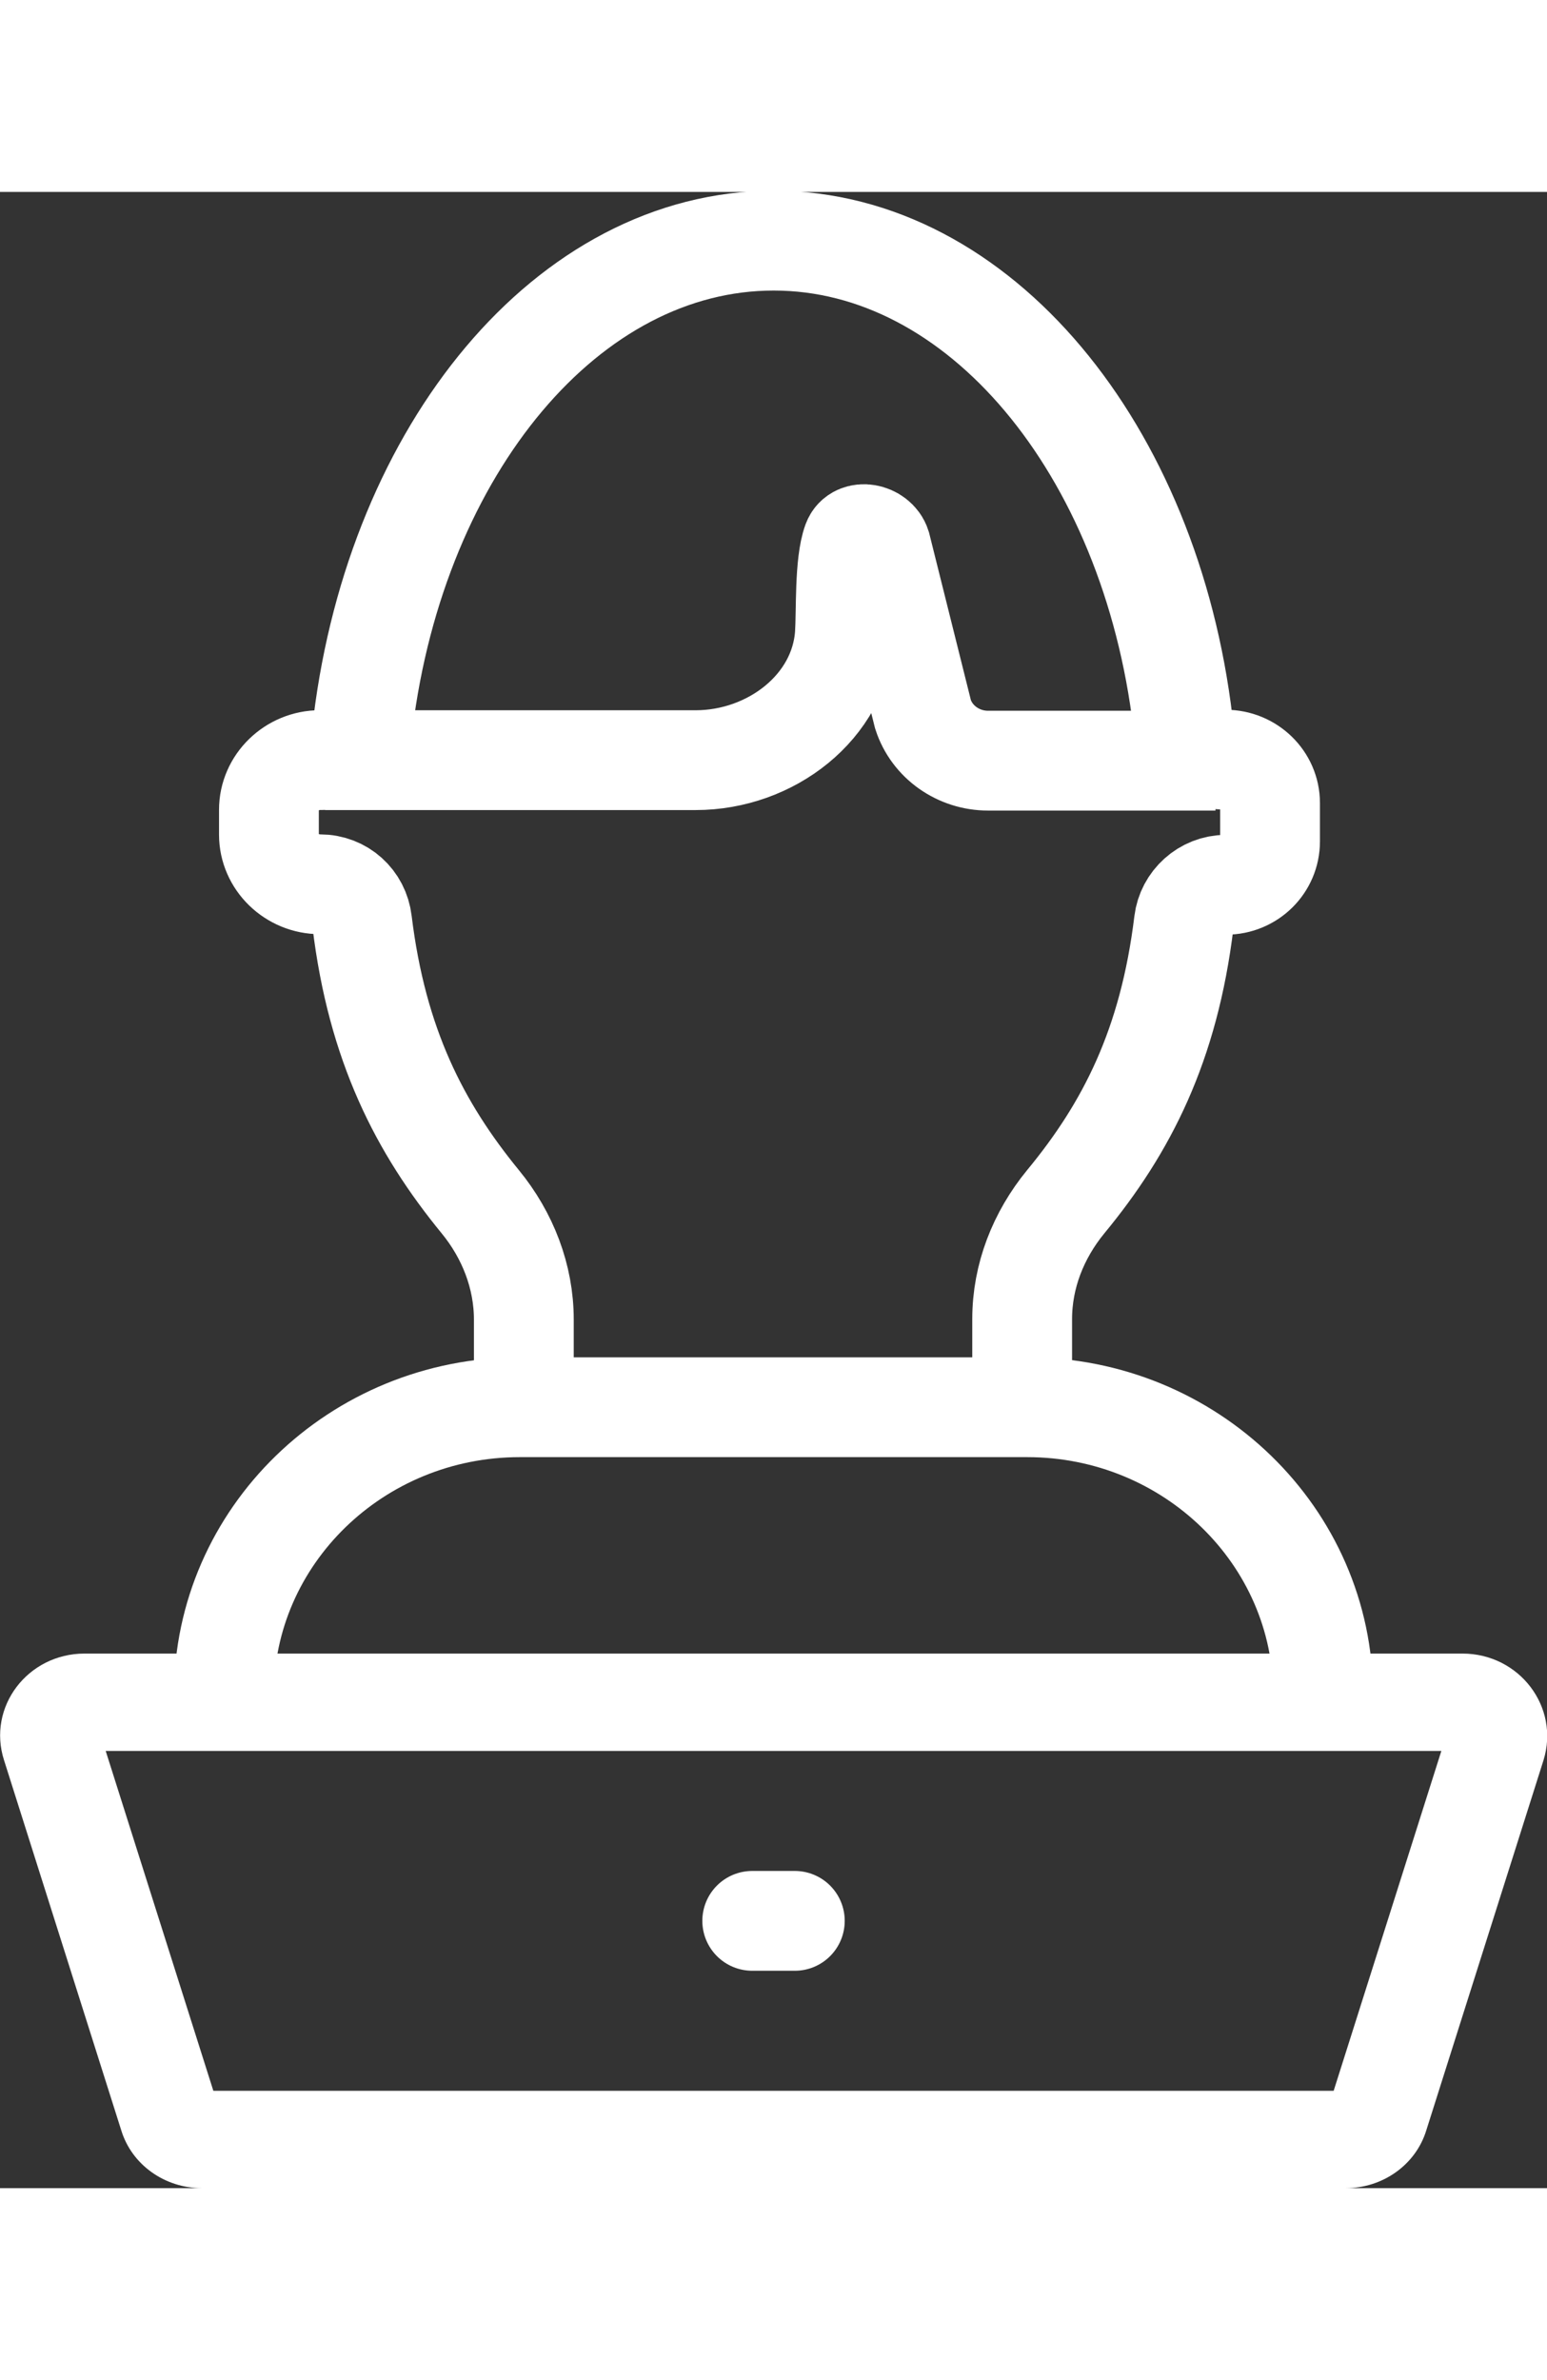 <svg width="26" height="40" viewBox="0 0 31 40" fill="none" xmlns="http://www.w3.org/2000/svg">
    <rect x="0" y="0" width="31" height="40" fill="#333333" stroke="none"/>
    <path d="M28.883 31.239L26.725 38.049H4.275L2.118 31.239H28.883V31.239ZM29.304 29.288H1.696C0.552 29.288 -0.261 30.361 0.081 31.425L2.429 38.839C2.64 39.532 3.302 40 4.045 40H26.966C27.709 40 28.371 39.532 28.582 38.839L30.93 31.425C31.261 30.361 30.448 29.288 29.304 29.288Z" fill="#ffffff"/>
    <path d="M4.486 30.117C4.486 26.937 7.145 24.352 10.417 24.352H20.583C23.855 24.352 26.514 26.937 26.514 30.117" stroke="#ffffff" stroke-width="2" stroke-miterlimit="10"/>
    <path d="M15.074 34.644H15.927" stroke="#ffffff" stroke-width="2" stroke-miterlimit="10" stroke-linecap="round" stroke-linejoin="round"/>
    <path d="M20.483 24.351V22.585C20.483 21.727 20.804 20.907 21.356 20.234C22.58 18.751 23.423 17.102 23.724 14.634C23.774 14.215 24.136 13.883 24.567 13.883C25.059 13.883 25.45 13.493 25.45 13.015V12.244C25.45 11.766 25.049 11.376 24.557 11.376H24.547C24.106 11.376 23.754 11.054 23.704 10.634C23.052 5.151 19.62 0.976 15.505 0.976C11.38 0.976 7.958 5.151 7.276 10.634C7.226 11.054 6.864 11.385 6.433 11.385H6.413C5.851 11.385 5.389 11.834 5.389 12.38V12.878C5.389 13.424 5.851 13.873 6.413 13.873C6.854 13.873 7.206 14.195 7.256 14.624C7.557 17.093 8.41 18.751 9.624 20.234C10.176 20.907 10.497 21.737 10.497 22.595V24.351" stroke="#ffffff" stroke-width="2" stroke-miterlimit="10"/>
    <path d="M6.513 11.386H13.94C15.445 11.386 16.83 10.322 16.93 8.869C16.96 8.4 16.92 7.444 17.081 7.005C17.171 6.761 17.572 6.839 17.653 7.093L18.496 10.469C18.676 11.025 19.208 11.396 19.8 11.396H24.357" stroke="#ffffff" stroke-width="2" stroke-miterlimit="10"/>
</svg>
